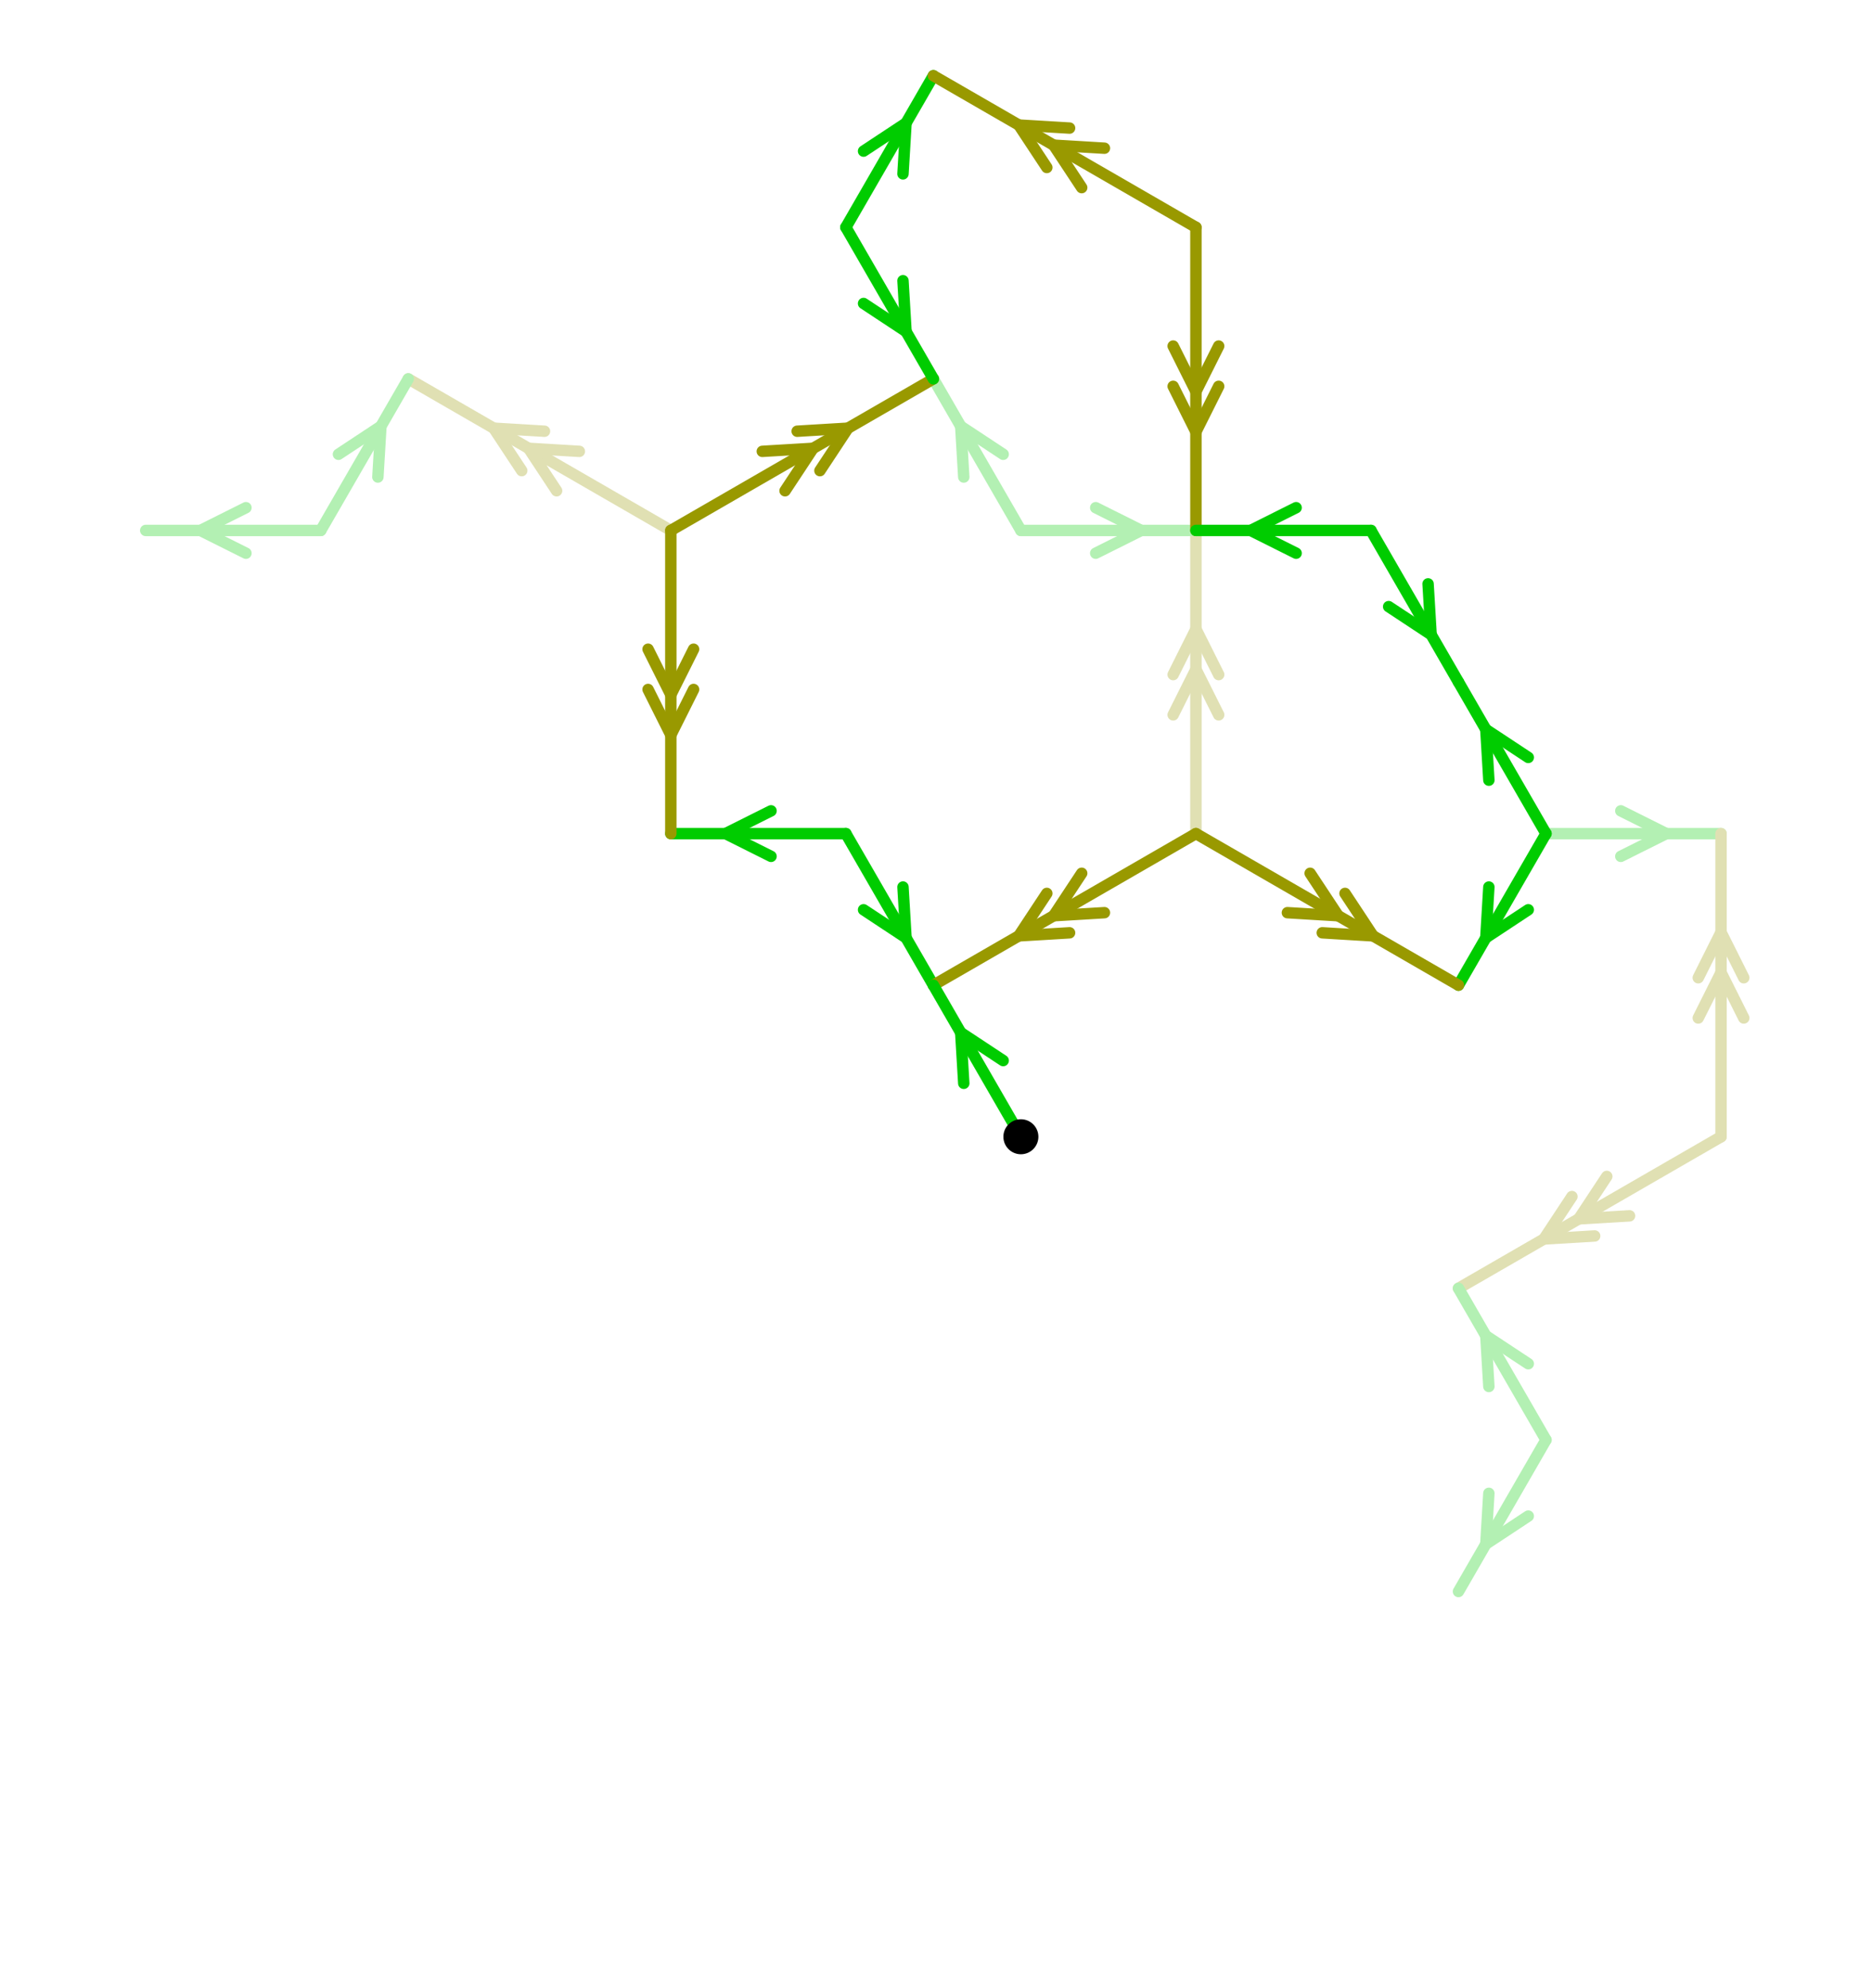 <?xml version="1.0" encoding="UTF-8" standalone="no"?>
<svg xmlns="http://www.w3.org/2000/svg" version="1.1"
     width="245.99" height="261.223">
<style type="text/css">
path {
    stroke: black;
    fill: none;
    stroke-width: 1.5;
    stroke-linejoin: round;
    stroke-linecap: round;
}
path.arrow {
    stroke: none;
    fill: rgba(0, 0, 0, 0.2);
}
path.thick {
    stroke-width: 12;
}
text {
    fill: black;
    font-family: Sans;
    text-anchor: middle;
    text-align: center;
}
.g { stroke: #00cc00; }
.y { stroke: #999900; }
.lg { stroke: #b3f0b3; }
.ly { stroke: #e0e0b3; }
</style>
<path class="ly" d="M 88.15 69.706 L 53.65 49.787 "/>
<path class="ly" d="M 76.13 59.313 L 69.456 58.913 L 73.14 64.492 "/>
<path class="ly" d="M 71.548 56.668 L 64.875 56.268 L 68.558 61.847 "/>
<path class="lg" d="M 42.15 69.706 L 53.65 49.787 "/>
<path class="lg" d="M 49.656 62.686 L 50.056 56.012 L 44.477 59.696 "/>
<path class="lg" d="M 42.15 69.706 L 19.15 69.706 "/>
<path class="lg" d="M 32.317 66.716 L 26.337 69.706 L 32.317 72.696 "/>
<path class="lg" d="M 203.15 109.543 L 226.15 109.543 "/>
<path class="lg" d="M 212.982 112.533 L 218.963 109.543 L 212.982 106.553 "/>
<path class="ly" d="M 226.15 149.38 L 226.15 109.543 "/>
<path class="ly" d="M 229.14 133.774 L 226.15 127.794 L 223.16 133.774 "/>
<path class="ly" d="M 229.14 128.484 L 226.15 122.504 L 223.16 128.484 "/>
<path class="ly" d="M 226.15 149.38 L 191.65 169.299 "/>
<path class="ly" d="M 211.14 154.594 L 207.456 160.173 L 214.13 159.773 "/>
<path class="ly" d="M 206.558 157.239 L 202.875 162.818 L 209.548 162.418 "/>
<path class="lg" d="M 203.15 189.217 L 191.65 169.299 "/>
<path class="lg" d="M 200.823 179.207 L 195.244 175.523 L 195.644 182.197 "/>
<path class="lg" d="M 203.15 189.217 L 191.65 209.136 "/>
<path class="lg" d="M 195.644 196.237 L 195.244 202.911 L 200.823 199.227 "/>
<path class="ly" d="M 157.15 109.543 L 157.15 69.706 "/>
<path class="ly" d="M 160.14 93.937 L 157.15 87.957 L 154.16 93.937 "/>
<path class="ly" d="M 160.14 88.647 L 157.15 82.667 L 154.16 88.647 "/>
<path class="lg" d="M 134.15 69.706 L 157.15 69.706 "/>
<path class="lg" d="M 143.982 72.696 L 149.963 69.706 L 143.982 66.716 "/>
<path class="lg" d="M 134.15 69.706 L 122.65 49.787 "/>
<path class="lg" d="M 131.823 59.696 L 126.244 56.012 L 126.644 62.686 "/>
<path class="g" d="M 111.15 109.543 L 122.65 129.462 "/>
<path class="g" d="M 113.477 119.553 L 119.056 123.237 L 118.656 116.563 "/>
<path class="g" d="M 111.15 109.543 L 88.15 109.543 "/>
<path class="g" d="M 101.317 106.553 L 95.337 109.543 L 101.317 112.533 "/>
<path class="y" d="M 88.15 69.706 L 88.15 109.543 "/>
<path class="y" d="M 85.16 85.312 L 88.15 91.292 L 91.14 85.312 "/>
<path class="y" d="M 85.16 90.602 L 88.15 96.582 L 91.14 90.602 "/>
<path class="y" d="M 88.15 69.706 L 122.65 49.787 "/>
<path class="y" d="M 103.16 64.492 L 106.844 58.913 L 100.17 59.313 "/>
<path class="y" d="M 107.742 61.847 L 111.425 56.268 L 104.752 56.668 "/>
<path class="g" d="M 111.15 29.869 L 122.65 49.787 "/>
<path class="g" d="M 113.477 39.879 L 119.056 43.563 L 118.656 36.889 "/>
<path class="g" d="M 111.15 29.869 L 122.65 9.95 "/>
<path class="g" d="M 118.656 22.848 L 119.056 16.175 L 113.477 19.858 "/>
<path class="y" d="M 157.15 29.869 L 122.65 9.95 "/>
<path class="y" d="M 145.13 19.476 L 138.456 19.076 L 142.14 24.655 "/>
<path class="y" d="M 140.548 16.831 L 133.875 16.431 L 137.558 22.01 "/>
<path class="y" d="M 157.15 29.869 L 157.15 69.706 "/>
<path class="y" d="M 154.16 45.475 L 157.15 51.455 L 160.14 45.475 "/>
<path class="y" d="M 154.16 50.765 L 157.15 56.745 L 160.14 50.765 "/>
<path class="g" d="M 180.15 69.706 L 157.15 69.706 "/>
<path class="g" d="M 170.317 66.716 L 164.338 69.706 L 170.317 72.696 "/>
<path class="g" d="M 180.15 69.706 L 191.65 89.624 "/>
<path class="g" d="M 182.477 79.716 L 188.056 83.4 L 187.656 76.726 "/>
<path class="g" d="M 203.15 109.543 L 191.65 89.624 "/>
<path class="g" d="M 200.823 99.533 L 195.244 95.849 L 195.644 102.523 "/>
<path class="g" d="M 203.15 109.543 L 191.65 129.462 "/>
<path class="g" d="M 195.644 116.563 L 195.244 123.237 L 200.823 119.553 "/>
<path class="y" d="M 157.15 109.543 L 191.65 129.462 "/>
<path class="y" d="M 169.17 119.935 L 175.844 120.336 L 172.16 114.757 "/>
<path class="y" d="M 173.752 122.58 L 180.425 122.981 L 176.742 117.402 "/>
<path class="y" d="M 157.15 109.543 L 122.65 129.462 "/>
<path class="y" d="M 142.14 114.757 L 138.456 120.336 L 145.13 119.935 "/>
<path class="y" d="M 137.558 117.402 L 133.875 122.981 L 140.548 122.58 "/>
<path class="g" d="M 134.15 149.38 L 122.65 129.462 "/>
<path class="g" d="M 131.823 139.37 L 126.244 135.686 L 126.644 142.36 "/>
<circle cx="134.15" cy="149.38" r="2.3"/>
</svg>
